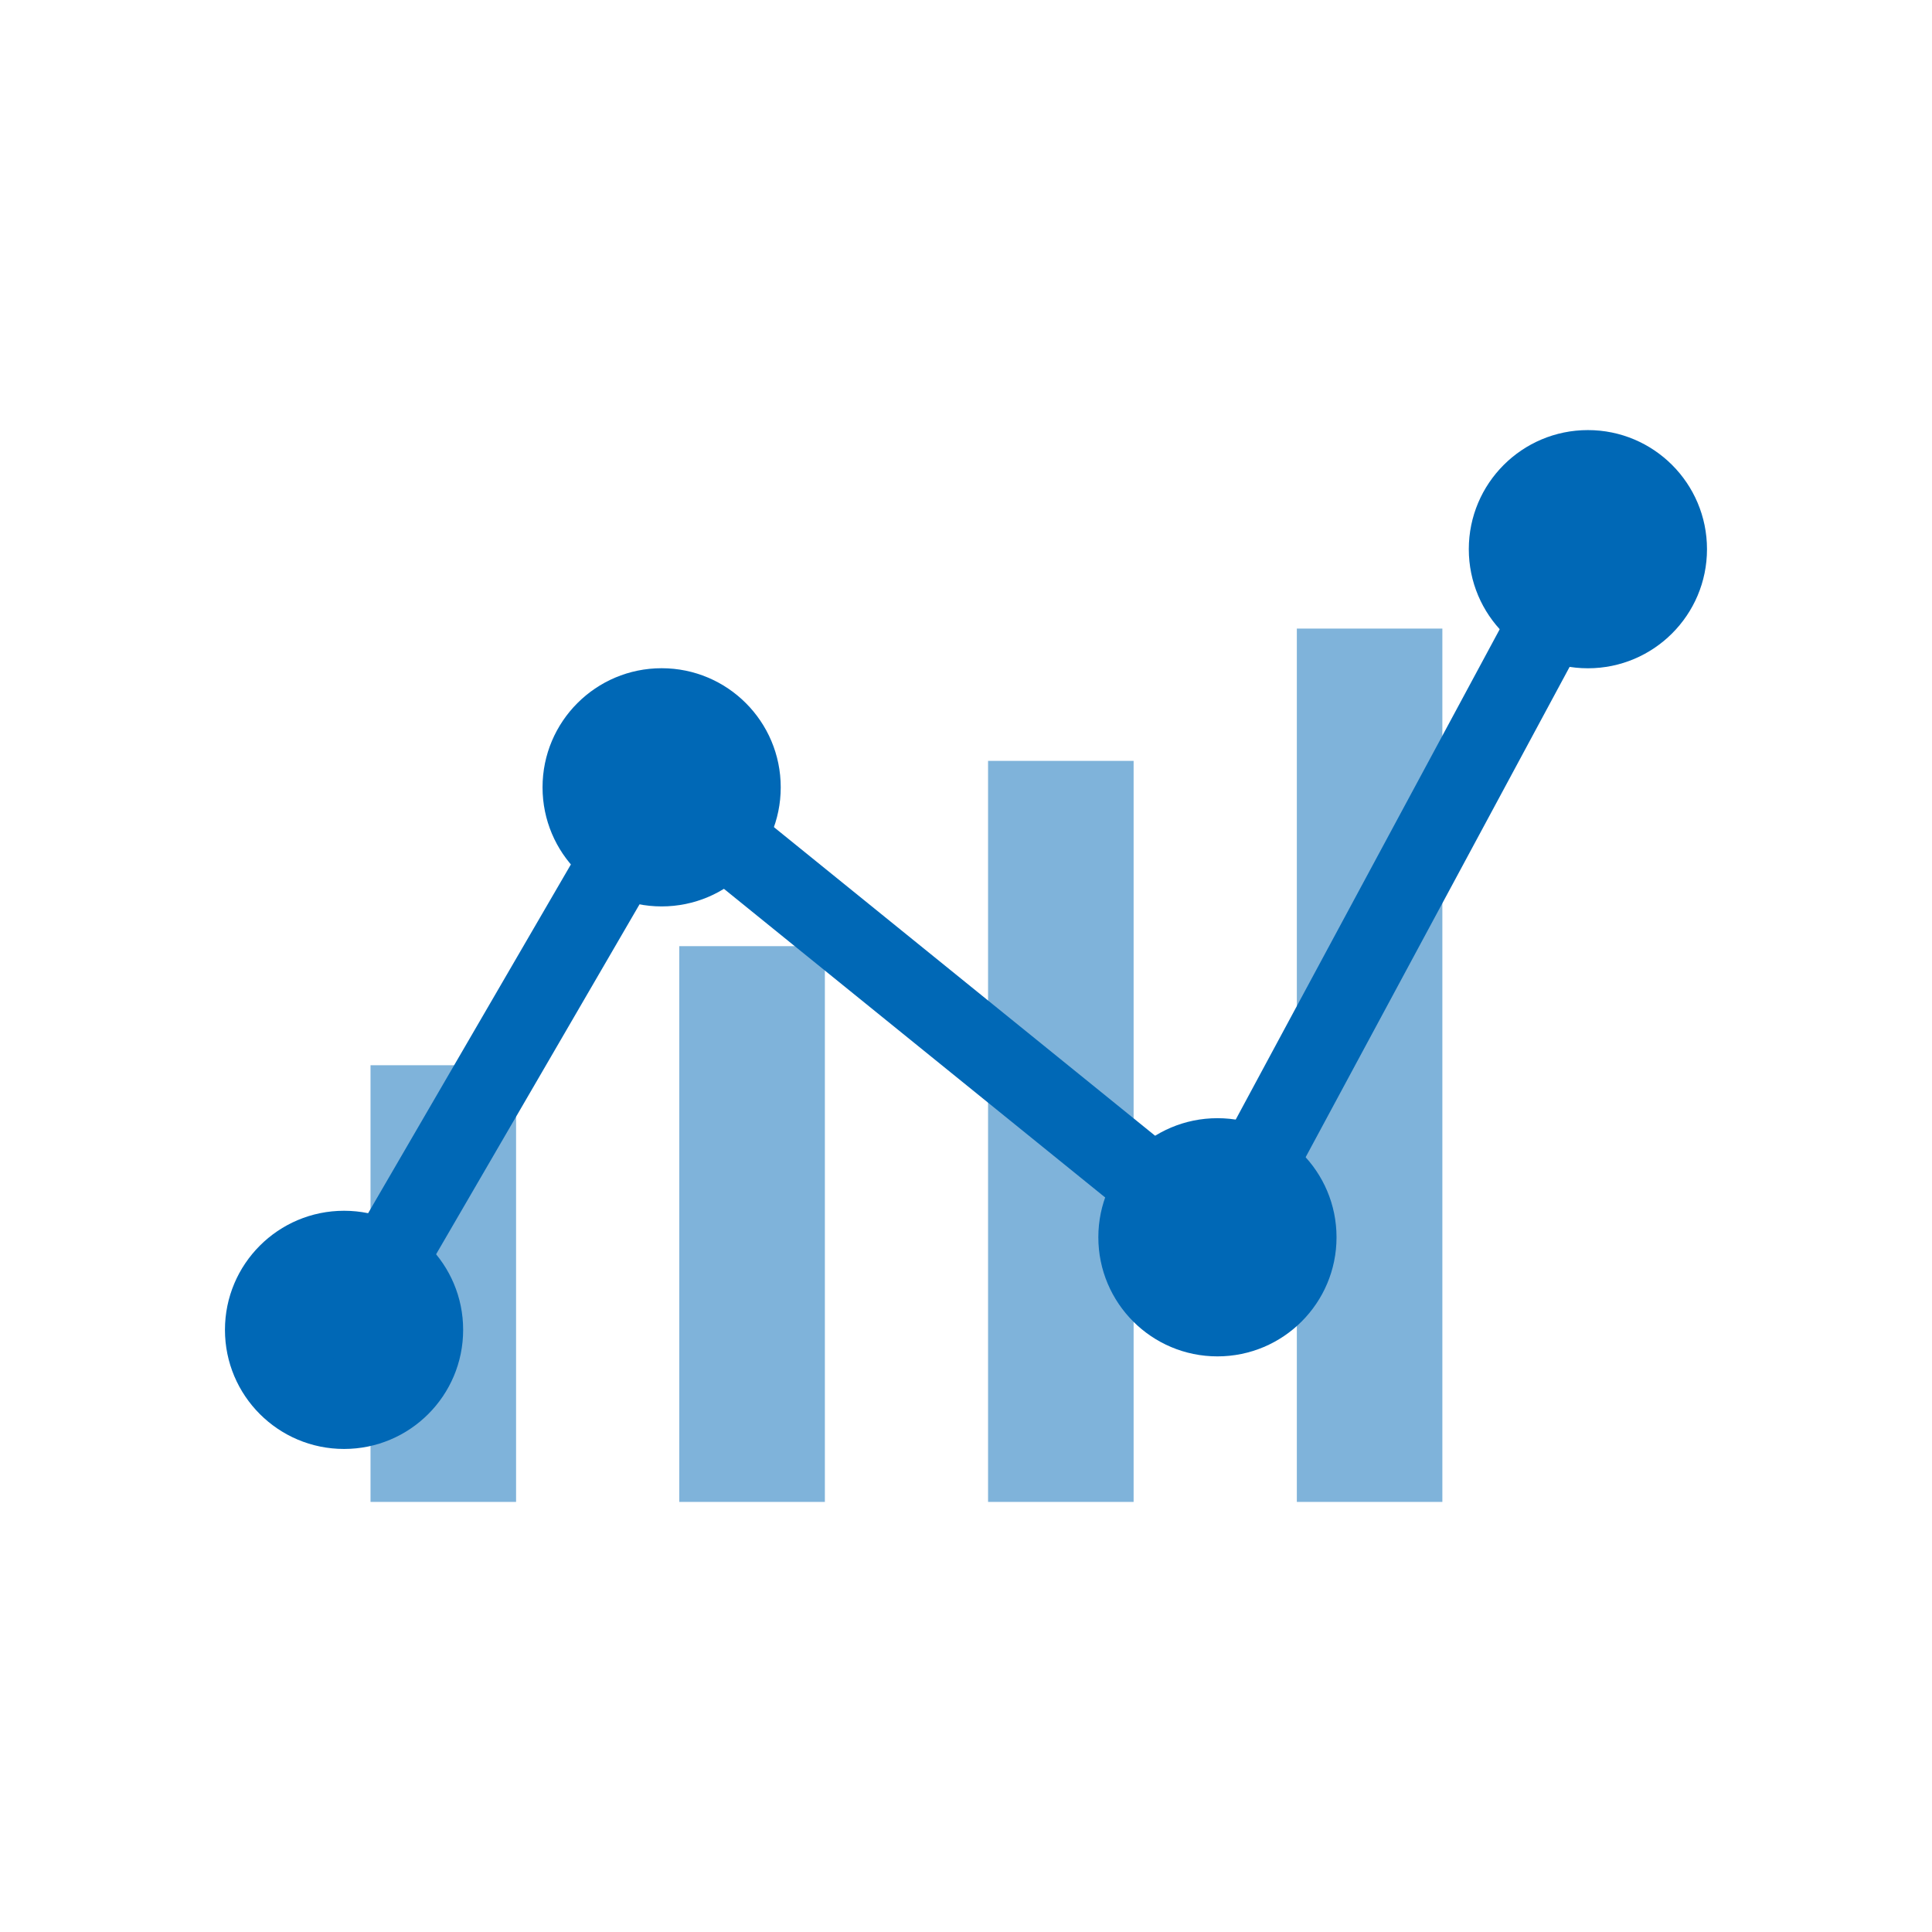 <?xml version="1.0" encoding="utf-8"?>
<!-- Generator: Adobe Illustrator 12.0.1, SVG Export Plug-In . SVG Version: 6.00 Build 51448)  -->
<!DOCTYPE svg PUBLIC "-//W3C//DTD SVG 1.1//EN" "http://www.w3.org/Graphics/SVG/1.1/DTD/svg11.dtd">
<svg  version="1.1" id="レイヤー_1" xmlns="http://www.w3.org/2000/svg" xmlns:xlink="http://www.w3.org/1999/xlink" width="73.001" height="73.001"
	 viewBox="0 0 73.001 73.001" overflow="visible" enable-background="new 0 0 73.001 73.001" xml:space="preserve">
<g>
	<rect fill="none" width="73.001" height="73.001"/>
	<g>
		<g opacity="0.5">
			<rect x="14" y="40.25" fill="#0068B6" width="5.5" height="16.5"/>
			<rect x="25.666" y="35.751" fill="#0068B6" width="5.502" height="20.999"/>
			<rect x="37.334" y="28.75" fill="#0068B6" width="5.5" height="28"/>
			<rect x="49.001" y="23.751" fill="#0068B6" width="5.499" height="32.999"/>
		</g>
		<circle fill="#0068B6" cx="13" cy="50.249" r="4.5"/>
		<circle fill="#0068B6" cx="25" cy="29.749" r="4.5"/>
		<circle fill="#0068B6" cx="46.001" cy="46.751" r="4.5"/>
		<circle fill="#0068B6" cx="59.999" cy="20.751" r="4.5"/>
		<polyline fill="none" stroke="#0068B6" stroke-width="3" points="12.5,51.251 25,29.749 46.001,46.751 59.999,20.751 		"/>
	</g>
</g>
</svg>

